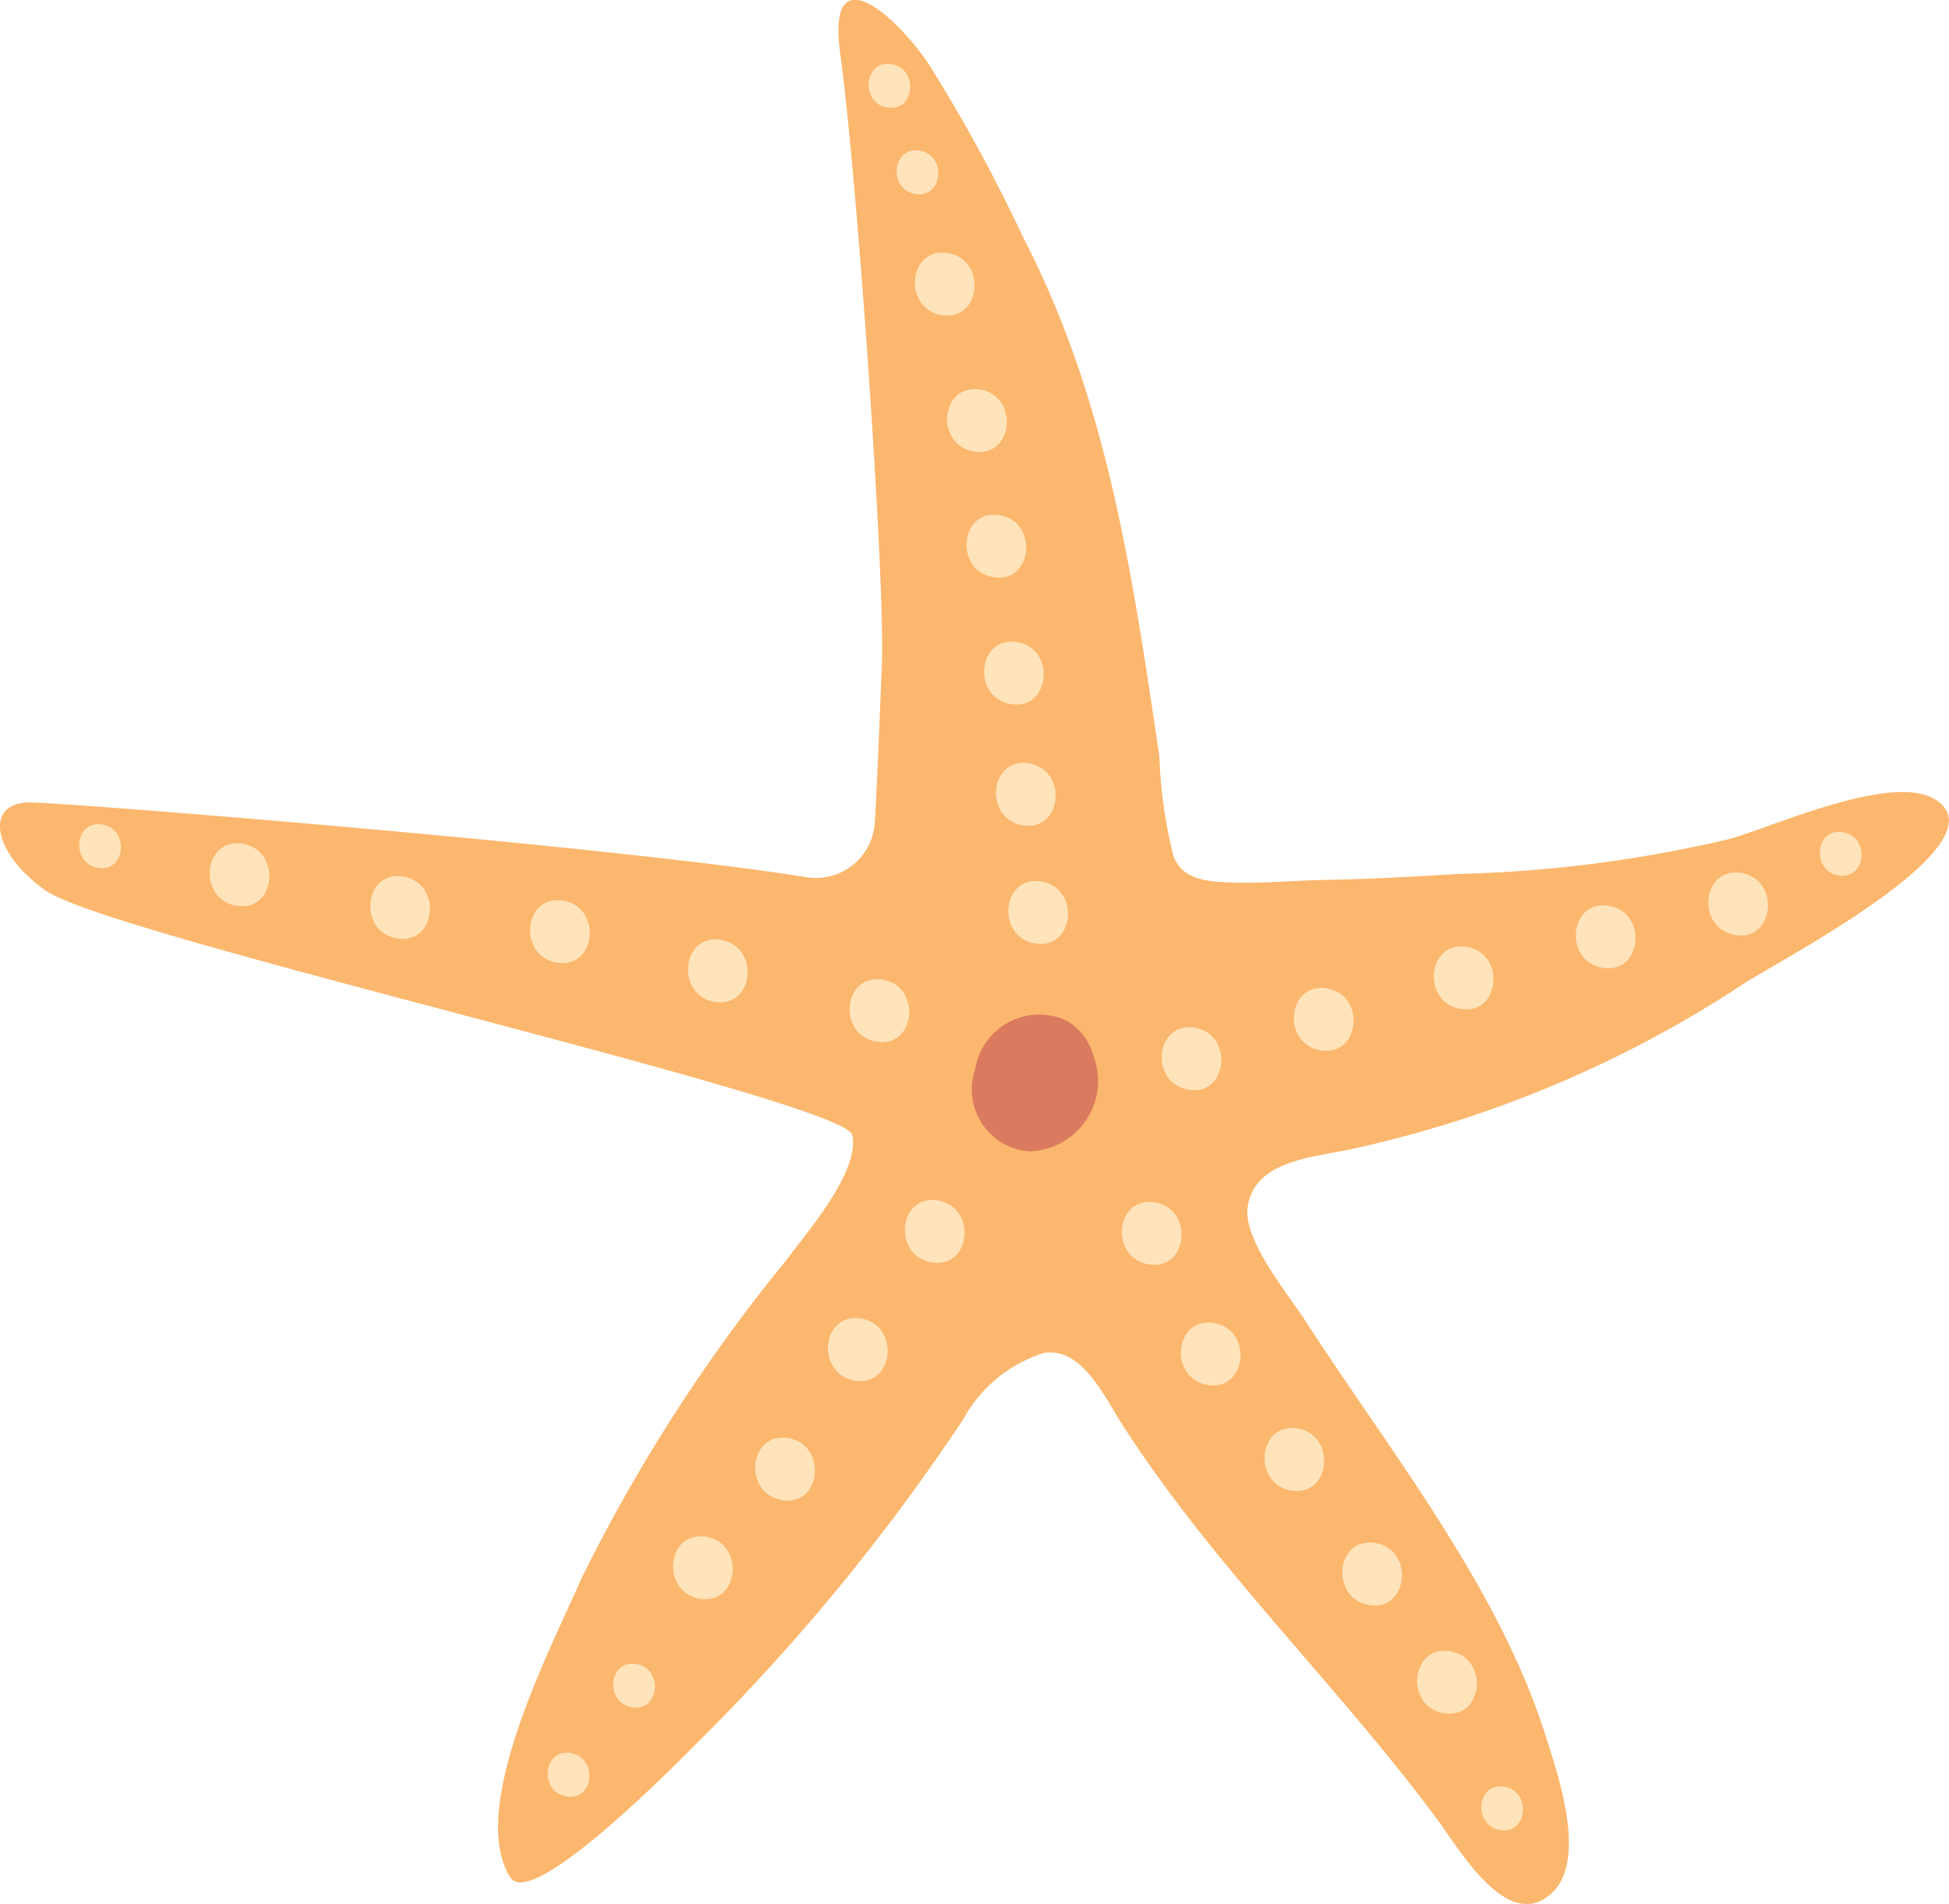 <svg xmlns="http://www.w3.org/2000/svg" xmlns:xlink="http://www.w3.org/1999/xlink" width="32.734" height="31.973" viewBox="0 0 32.734 31.973">
  <defs>
    <clipPath id="clip-path">
      <rect id="Rectangle_17544" data-name="Rectangle 17544" width="32.734" height="31.973" fill="none"/>
    </clipPath>
  </defs>
  <g id="Group_40464" data-name="Group 40464" transform="translate(0 0)">
    <g id="Group_40463" data-name="Group 40463" transform="translate(0 0)" clip-path="url(#clip-path)">
      <path id="Path_92870" data-name="Path 92870" d="M32.506,13.426c-.735-.455-2.7.452-3.467.664a22.151,22.151,0,0,1-4.548.586c-.753.046-1.507.087-2.262.1-.536.012-1.072.065-1.609.041-.371-.017-.752-.053-.907-.427a7.883,7.883,0,0,1-.241-1.692c-.449-3.017-.864-5.963-2.286-8.709a27.457,27.457,0,0,0-1.567-2.882c-.5-.77-1.745-1.946-1.508-.217.292,2.133.762,8.948.7,10.279-.03.692-.066,1.726-.118,2.64a.991.991,0,0,1-1.148.921C10.253,14.2.91,13.459.472,13.474c-.744.026-.584.865.3,1.484,1.1.767,13.412,3.522,13.541,4.1.136.608-.761,1.635-1.1,2.095a28.025,28.025,0,0,0-3.458,5.375c-.465,1.084-1.925,3.837-1.183,5,.368.576,2.912-2.035,3.162-2.285a34.58,34.58,0,0,0,4.444-5.409,2.334,2.334,0,0,1,1.358-1.115c.633-.1,1.016.739,1.291,1.17,1.53,2.392,3.619,4.383,5.308,6.659.373.5,1.172,1.9,1.906,1.263.646-.557.108-2.064-.092-2.693-.793-2.488-2.621-4.768-4.023-6.935-.287-.443-1.037-1.349-.973-1.894.094-.8,1.094-.853,1.718-.986a19.53,19.53,0,0,0,6.62-2.787c.582-.381,4.4-2.355,3.214-3.09" transform="translate(0 0.001)" fill="#fcb76e"/>
      <path id="Path_92871" data-name="Path 92871" d="M344.949,357.805a1.092,1.092,0,0,0-1.553.807,1.044,1.044,0,0,0,.9,1.38,1.181,1.181,0,0,0,1.094-1.581,1,1,0,0,0-.445-.606" transform="translate(-327.018 -340.658)" fill="#da7a5e"/>
      <path id="Path_92872" data-name="Path 92872" d="M356.322,310.806c-.668-.1-.756.941-.092,1.043s.756-.941.092-1.043" transform="translate(-338.839 -296.004)" fill="#ffe3bb"/>
      <path id="Path_92873" data-name="Path 92873" d="M300.314,345.463c-.668-.1-.756.941-.092,1.043s.756-.941.092-1.043" transform="translate(-285.497 -329.012)" fill="#ffe3bb"/>
      <path id="Path_92874" data-name="Path 92874" d="M292.69,465c-.668-.1-.756.941-.092,1.044s.756-.941.092-1.044" transform="translate(-278.236 -442.859)" fill="#ffe3bb"/>
      <path id="Path_92875" data-name="Path 92875" d="M267.052,507.177c-.668-.1-.756.941-.092,1.044s.756-.941.092-1.044" transform="translate(-253.819 -483.028)" fill="#ffe3bb"/>
      <path id="Path_92876" data-name="Path 92876" d="M238,541.995c-.668-.1-.756.941-.092,1.043s.756-.941.092-1.043" transform="translate(-226.148 -516.189)" fill="#ffe3bb"/>
      <path id="Path_92877" data-name="Path 92877" d="M243.278,331.42c-.668-.1-.756.941-.092,1.043s.756-.941.092-1.043" transform="translate(-231.176 -315.637)" fill="#ffe3bb"/>
      <path id="Path_92878" data-name="Path 92878" d="M187.583,317.548c-.668-.1-.756.941-.092,1.044s.756-.941.092-1.044" transform="translate(-178.132 -302.425)" fill="#ffe3bb"/>
      <path id="Path_92879" data-name="Path 92879" d="M131.185,309.059c-.668-.1-.756.941-.092,1.043s.756-.941.092-1.043" transform="translate(-124.419 -294.341)" fill="#ffe3bb"/>
      <path id="Path_92880" data-name="Path 92880" d="M74.5,297.526c-.668-.1-.756.941-.092,1.043s.756-.941.092-1.043" transform="translate(-70.43 -283.357)" fill="#ffe3bb"/>
      <path id="Path_92881" data-name="Path 92881" d="M28.3,290.8c-.466-.072-.528.657-.064.729s.528-.657.064-.729" transform="translate(-26.587 -276.954)" fill="#ffe3bb"/>
      <path id="Path_92882" data-name="Path 92882" d="M216.755,586.948c-.466-.072-.528.657-.064.729s.528-.657.064-.729" transform="translate(-206.073 -559.004)" fill="#ffe3bb"/>
      <path id="Path_92883" data-name="Path 92883" d="M193.7,618.347c-.467-.072-.528.657-.064.729s.528-.657.064-.729" transform="translate(-184.119 -588.908)" fill="#ffe3bb"/>
      <path id="Path_92884" data-name="Path 92884" d="M523.04,630.221c-.467-.072-.528.657-.064.729s.528-.657.064-.729" transform="translate(-497.778 -600.217)" fill="#ffe3bb"/>
      <path id="Path_92885" data-name="Path 92885" d="M642.466,293.451c-.466-.072-.528.657-.064.729s.528-.657.064-.729" transform="translate(-611.519 -279.477)" fill="#ffe3bb"/>
      <path id="Path_92886" data-name="Path 92886" d="M316.74,53.1c-.466-.072-.528.657-.064.729s.528-.657.064-.729" transform="translate(-301.298 -50.571)" fill="#ffe3bb"/>
      <path id="Path_92887" data-name="Path 92887" d="M306.833,22.541c-.466-.072-.528.657-.064.729s.528-.657.064-.729" transform="translate(-291.863 -21.463)" fill="#ffe3bb"/>
      <path id="Path_92888" data-name="Path 92888" d="M319.828,423.333c-.668-.1-.756.941-.092,1.043s.756-.941.092-1.043" transform="translate(-304.082 -403.175)" fill="#ffe3bb"/>
      <path id="Path_92889" data-name="Path 92889" d="M417.3,466.559c-.668-.1-.756.941-.092,1.043s.756-.942.092-1.043" transform="translate(-396.919 -444.343)" fill="#ffe3bb"/>
      <path id="Path_92890" data-name="Path 92890" d="M446.72,503.793c-.668-.1-.756.941-.092,1.044s.756-.941.092-1.044" transform="translate(-424.934 -479.805)" fill="#ffe3bb"/>
      <path id="Path_92891" data-name="Path 92891" d="M474.156,544.163c-.668-.1-.756.941-.092,1.044s.756-.942.092-1.044" transform="translate(-451.064 -518.253)" fill="#ffe3bb"/>
      <path id="Path_92892" data-name="Path 92892" d="M500.573,582.391c-.668-.1-.756.941-.092,1.043s.756-.941.092-1.043" transform="translate(-476.224 -554.662)" fill="#ffe3bb"/>
      <path id="Path_92893" data-name="Path 92893" d="M410.447,362.407c-.668-.1-.756.941-.092,1.043s.756-.941.092-1.043" transform="translate(-390.388 -345.149)" fill="#ffe3bb"/>
      <path id="Path_92894" data-name="Path 92894" d="M457,348.514c-.668-.1-.756.941-.092,1.043s.756-.941.092-1.043" transform="translate(-434.721 -331.917)" fill="#ffe3bb"/>
      <path id="Path_92895" data-name="Path 92895" d="M506.5,333.91c-.668-.1-.756.941-.092,1.044s.756-.941.092-1.044" transform="translate(-481.871 -318.009)" fill="#ffe3bb"/>
      <path id="Path_92896" data-name="Path 92896" d="M556.565,319.392c-.668-.1-.756.941-.092,1.044s.756-.942.092-1.044" transform="translate(-529.551 -304.182)" fill="#ffe3bb"/>
      <path id="Path_92897" data-name="Path 92897" d="M603.328,307.81c-.668-.1-.756.941-.092,1.044s.756-.941.092-1.044" transform="translate(-574.088 -293.151)" fill="#ffe3bb"/>
      <path id="Path_92898" data-name="Path 92898" d="M396.415,424.006c-.668-.1-.756.941-.092,1.044s.756-.941.092-1.044" transform="translate(-377.024 -403.816)" fill="#ffe3bb"/>
      <path id="Path_92899" data-name="Path 92899" d="M351.966,269.14c-.668-.1-.756.941-.092,1.043s.756-.941.092-1.043" transform="translate(-334.691 -256.322)" fill="#ffe3bb"/>
      <path id="Path_92900" data-name="Path 92900" d="M347.781,226.361c-.668-.1-.756.941-.092,1.043s.756-.941.092-1.043" transform="translate(-330.705 -215.579)" fill="#ffe3bb"/>
      <path id="Path_92901" data-name="Path 92901" d="M341.577,181.564c-.668-.1-.756.941-.092,1.044s.756-.941.092-1.044" transform="translate(-324.796 -172.914)" fill="#ffe3bb"/>
      <path id="Path_92902" data-name="Path 92902" d="M334.727,137.267c-.668-.1-.756.941-.092,1.043s.756-.941.092-1.043" transform="translate(-318.272 -130.726)" fill="#ffe3bb"/>
      <path id="Path_92903" data-name="Path 92903" d="M323.344,89.118c-.668-.1-.756.941-.092,1.044s.756-.941.092-1.044" transform="translate(-307.431 -84.869)" fill="#ffe3bb"/>
    </g>
  </g>
</svg>
